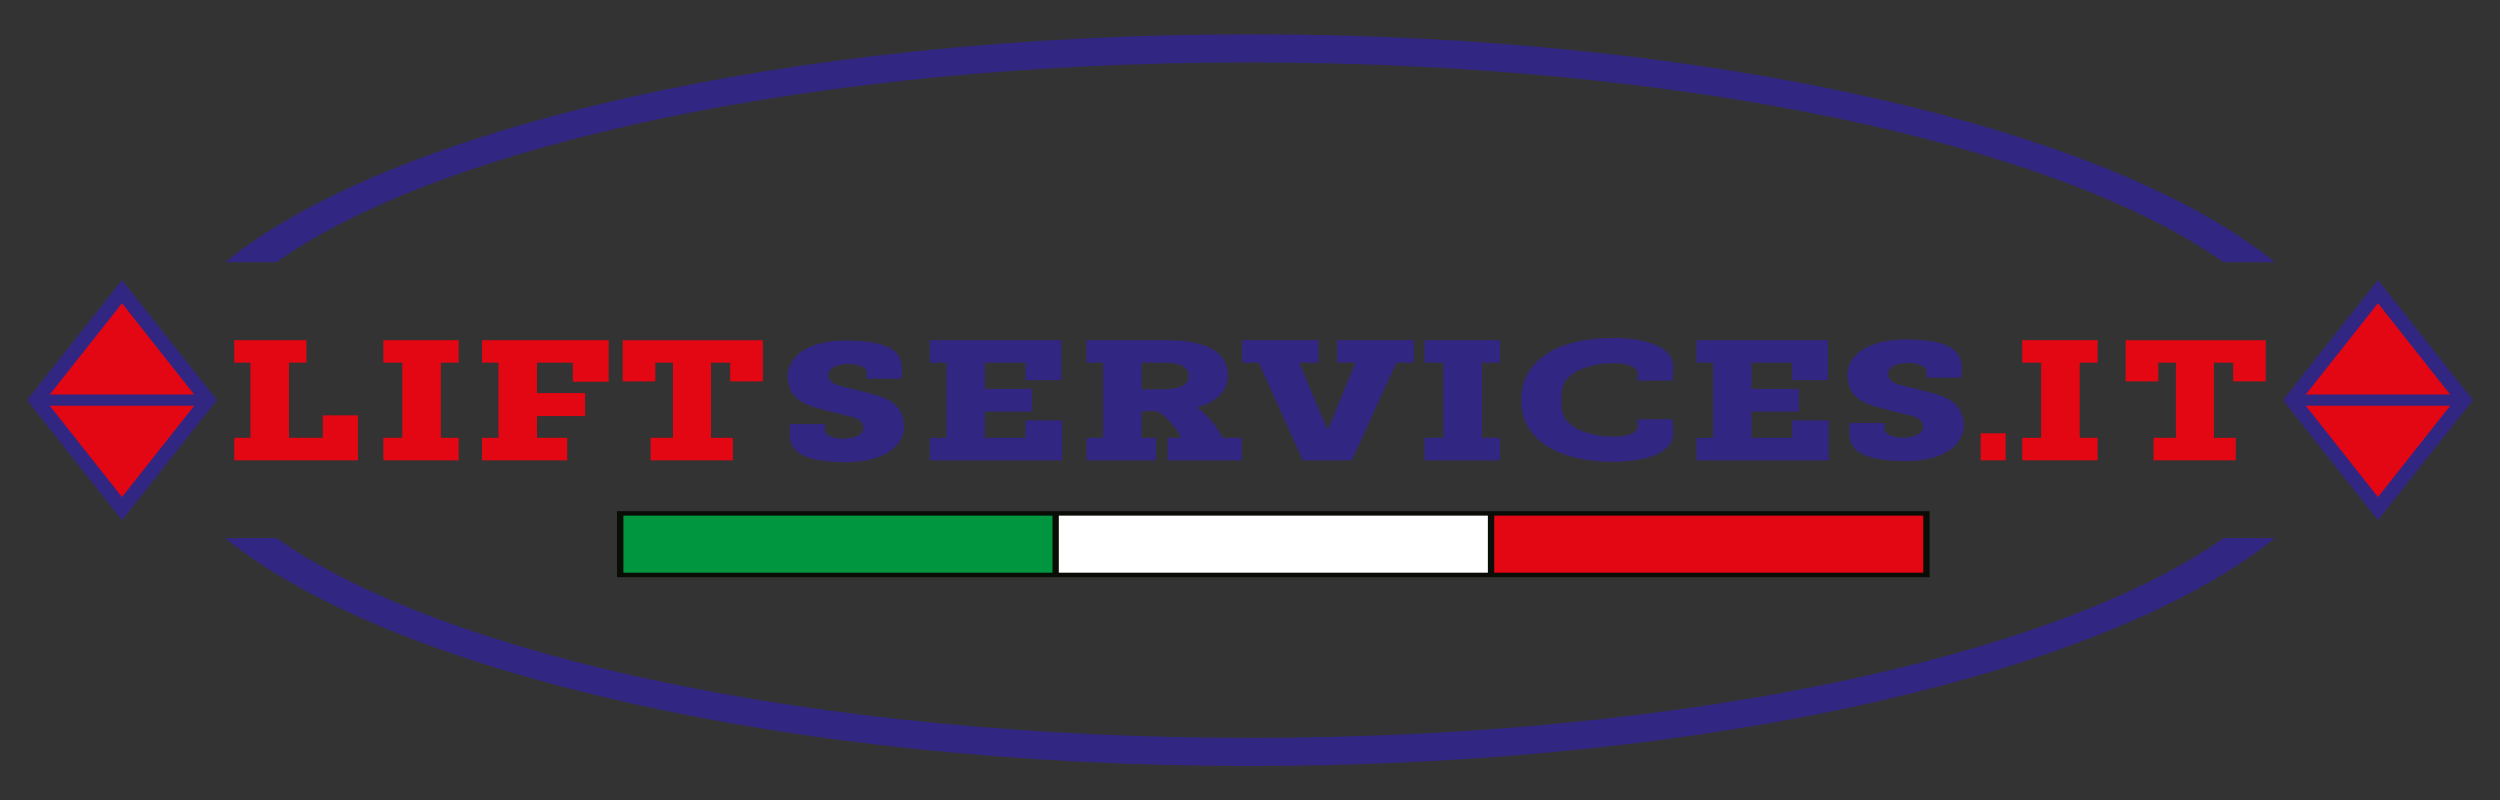 <?xml version="1.0" encoding="UTF-8"?>
<svg id="Livello_1" data-name="Livello 1" xmlns="http://www.w3.org/2000/svg" viewBox="0 0 443 141.81">
  <rect x="0" y="0" width="443" height="141.81" fill="#333333" stroke="none"/>
  <defs>
    <style>
      .cls-1 {
        fill: #312783;
      }

      .cls-1, .cls-2, .cls-3, .cls-4, .cls-5, .cls-6 {
        stroke-width: 0px;
      }

      .cls-1, .cls-6 {
        fill-rule: evenodd;
      }

      .cls-2, .cls-6 {
        fill: #e30613;
      }

      .cls-3 {
        fill: #009640;
      }

      .cls-4 {
        fill: #fff;
      }

      .cls-5 {
        fill: #0a0c06;
      }
    </style>
  </defs>
  <polygon class="cls-1" points="421.38 92.18 438.2 70.9 421.38 49.63 404.56 70.9 421.38 92.18"/>
  <path class="cls-1" d="M202.3,64.27v4.71h3.71c.9,0,1.95-.06,2.79-.32.57-.17,1.09-.42,1.42-.8.31-.37.43-.76.43-1.19,0-.43-.11-.85-.39-1.23-.28-.38-.75-.65-1.29-.84-.77-.26-1.76-.33-2.6-.33h-4.06ZM347.62,73.34c.25.69.35,1.4.34,2.11,0,.59-.11,1.17-.34,1.74-.24.6-.61,1.17-1.1,1.69-.54.57-1.22,1.05-2,1.45-.89.47-1.93.79-2.99,1.01-1.31.27-2.71.37-4.08.37-1.2,0-2.4-.08-3.59-.23-4.94-.61-6.13-2.48-6.13-4.7v-1.83h6.23v1.08c0,2.02,6.81,2.15,6.81-.38,0-.26-.05-.53-.17-.78-.12-.26-.35-.48-.63-.67-.39-.26-.92-.44-1.41-.56l-4.39-1.1c-3.13-.77-5.61-1.62-6.46-4.02-.25-.69-.35-1.4-.34-2.11,0-.59.11-1.17.34-1.74.24-.6.61-1.17,1.1-1.69.54-.57,1.22-1.05,2-1.45.89-.47,1.93-.79,2.99-1.01,1.31-.27,2.71-.37,4.08-.37,1.2,0,2.4.08,3.59.23,4.94.61,6.14,2.48,6.14,4.7v1.83h-6.23v-1.08c0-2.02-6.81-2.15-6.81.38,0,.26.05.53.17.78.12.26.35.48.63.67.39.26.92.44,1.41.56l4.39,1.1c3.13.77,5.61,1.62,6.46,4.02ZM159.84,73.53c.25.69.35,1.4.34,2.11,0,.59-.11,1.17-.34,1.74-.24.6-.61,1.17-1.1,1.69-.54.57-1.22,1.05-2,1.45-.89.47-1.93.79-2.99,1.01-1.31.27-2.71.37-4.08.37-1.2,0-2.4-.08-3.59-.23-4.94-.61-6.13-2.48-6.13-4.7v-1.83h6.23v1.08c0,2.02,6.81,2.15,6.81-.38,0-.26-.05-.53-.17-.78-.12-.26-.35-.48-.63-.67-.39-.26-.92-.44-1.41-.56l-4.39-1.1c-3.13-.77-5.61-1.62-6.46-4.02-.25-.69-.35-1.4-.34-2.11,0-.59.11-1.17.34-1.74.24-.6.61-1.17,1.1-1.69.54-.57,1.22-1.05,2-1.45.89-.47,1.93-.79,2.99-1.01,1.31-.27,2.71-.37,4.08-.37,1.2,0,2.4.08,3.59.23,4.94.61,6.14,2.48,6.14,4.7v1.83h-6.23v-1.08c0-2.02-6.81-2.15-6.81.38,0,.26.05.53.17.78.12.26.35.48.63.67.39.26.92.44,1.41.56l4.39,1.1c3.13.77,5.61,1.62,6.46,4.02ZM303.58,77.58v-13.31h-2.96v-3.99h23.31v7.08h-6.36v-3.09h-7.21v4.65h8.39v4.02h-8.39v4.65h7.21v-3.09h6.49v7.08h-23.44v-3.99h2.96ZM277.03,68.16c-.28.88-.38,1.8-.38,2.7s.1,1.82.38,2.7c1.67,4.39,13.14,4.88,13.14,2.07v-1.34h6.17l.16,2.08c.29,3.74-4.38,5.52-11.1,5.45-9.09-.09-15.84-3.75-15.84-10.96s6.76-10.87,15.84-10.96c6.72-.07,11.39,1.71,11.1,5.45l-.16,2.09h-6.17v-1.34c0-2.81-11.46-2.32-13.14,2.07ZM255.77,77.58v-13.31h-3.35v-3.99h13.36v3.99h-3.17v13.31h3.17v3.99h-13.36v-3.99h3.35ZM247.45,64.27l-7.91,17.3h-8.65l-7.83-17.3h-2.94v-3.99h13.53v3.99h-3.42l5.04,11.92,4.93-11.92h-3.25v-3.99h13.58v3.99h-3.07ZM195.47,77.58v-13.31h-2.96v-3.99h13.85c2.1,0,4.42.15,6.38.72,1.54.45,2.84,1.14,3.68,2.17.86,1.05,1.15,2.27,1.14,3.47,0,1.3-.45,2.56-1.59,3.6-1,.91-2.35,1.53-3.85,1.95.46.31.88.65,1.26,1,.55.51,1.04,1.05,1.49,1.61.42.53.8,1.07,1.14,1.62.23.38.45.77.62,1.16h3.41v3.99h-13.14v-3.99h2.41c-.07-.17-.16-.33-.24-.48-.21-.39-.48-.78-.74-1.16-.31-.43-.65-.85-1.02-1.25-.35-.39-.73-.76-1.16-1.11-.31-.26-.66-.51-1.05-.71h-2.8v4.71h2.56v3.99h-12.31v-3.99h2.91ZM167.72,77.58v-13.31h-2.96v-3.99h23.31v7.08h-6.36v-3.09h-7.21v4.65h8.39v4.02h-8.39v4.65h7.21v-3.09h6.49v7.08h-23.44v-3.99h2.96Z"/>
  <path class="cls-6" d="M350.98,76.78h4.43v4.79h-4.43v-4.79ZM361.69,77.58v-13.31h-3.35v-3.99h13.36v3.99h-3.17v13.31h3.17v3.99h-13.36v-3.99h3.35ZM395.69,64.27h-3.38v13.31h3.87v3.99h-14.57v-3.99h3.96v-13.31h-3.12v3.31h-5.79v-7.29h24.84v7.29h-5.79v-3.31Z"/>
  <path class="cls-6" d="M44.38,77.58v-13.31h-2.87v-3.99h12.79v3.99h-3.09v13.31h5.99v-3.98h6.23v7.97h-21.92v-3.99h2.87ZM71.28,77.58v-13.31h-3.35v-3.99h13.36v3.99h-3.17v13.31h3.17v3.99h-13.36v-3.99h3.35ZM88.33,77.58v-13.31h-2.91v-3.99h22.44v7.36h-6.36v-3.37h-6.34v5.38h8.52v4.08h-8.52v3.85h5.35v3.99h-15.1v-3.99h2.91ZM129.37,64.27h-3.38v13.31h3.87v3.99h-14.57v-3.99h3.96v-13.31h-3.12v3.31h-5.79v-7.29h24.84v7.29h-5.79v-3.31Z"/>
  <path class="cls-1" d="M403.1,95.35c-29.19,23.68-99.5,40.38-181.6,40.38s-152.41-16.7-181.6-40.38h9.08c29.52,20.86,95.67,35.4,172.52,35.4s143-14.54,172.52-35.4h9.08ZM221.5,6.08c82.1,0,152.41,16.7,181.6,40.38h-9.08c-29.52-20.86-95.67-35.4-172.52-35.4S78.5,25.6,48.98,46.46h-9.08C69.09,22.78,139.4,6.08,221.5,6.08Z"/>
  <polygon class="cls-1" points="21.62 92.18 38.44 70.9 21.62 49.63 4.8 70.9 21.62 92.18"/>
  <rect class="cls-5" x="109.33" y="90.58" width="232.6" height="11.7"/>
  <path class="cls-6" d="M34.41,69.91l-12.79-16.18-12.79,16.18h25.58ZM21.62,88.08l12.79-16.18H8.83l12.79,16.18Z"/>
  <path class="cls-6" d="M434.17,69.91l-12.79-16.18-12.79,16.18h25.58ZM421.38,88.08l12.79-16.18h-25.58l12.79,16.18Z"/>
  <rect class="cls-3" x="110.47" y="91.37" width="76.03" height="10.11"/>
  <rect class="cls-4" x="187.62" y="91.37" width="76.03" height="10.11"/>
  <rect class="cls-2" x="264.78" y="91.37" width="76.02" height="10.11"/>
</svg>
